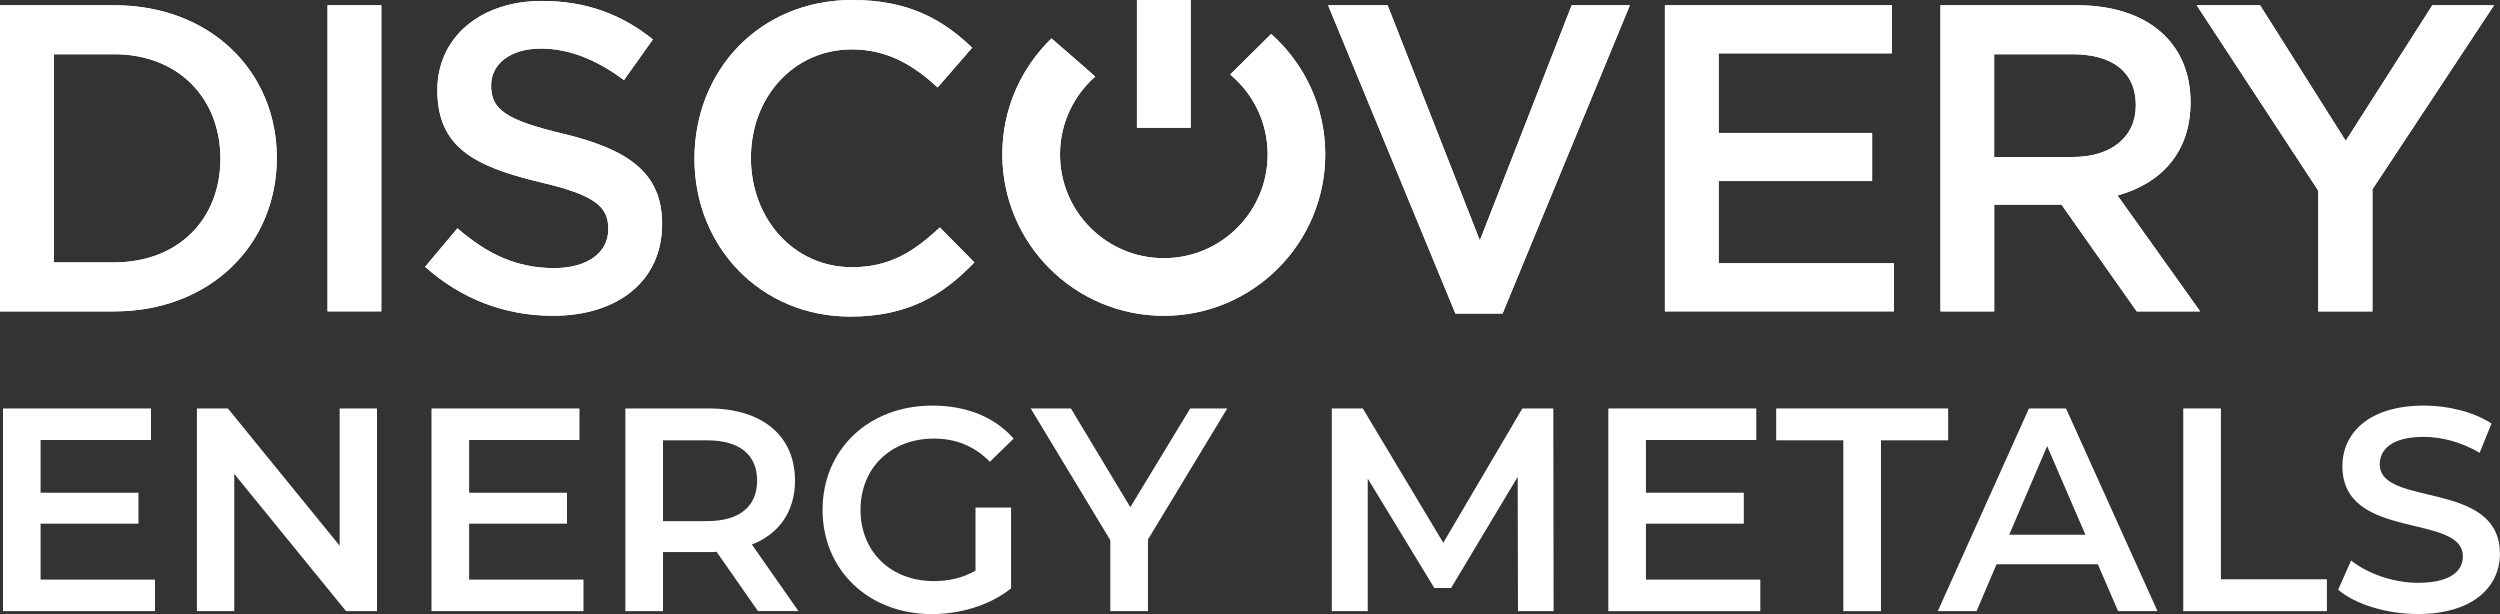<?xml version="1.0" encoding="UTF-8"?>
<svg id="Layer_1" data-name="Layer 1" xmlns="http://www.w3.org/2000/svg" viewBox="0 0 418.96 102.91">
  <rect x="0" y="0" width="418.96" height="102.91" fill="#333333" stroke="none"/>
  <defs>
    <style>
      .cls-1 {
        fill: #fff;
      }
    </style>
  </defs>
  <g>
    <path class="cls-1" d="M19.13,52.18H0V.88h19.13c16.12,0,27.26,11.07,27.26,25.58s-11.14,25.72-27.26,25.72M19.13,9.09h-10.11v34.88h10.11c10.77,0,17.81-7.26,17.81-17.37s-7.03-17.51-17.81-17.51"/>
    <rect class="cls-1" x="54.89" y=".88" width="9.01" height="51.3"/>
    <rect class="cls-1" x="190.53" y="0" width="9.01" height="21.41"/>
    <path class="cls-1" d="M94.47,22.43c10.84,2.64,16.49,6.52,16.49,15.1,0,9.67-7.55,15.39-18.32,15.39-7.84,0-15.24-2.71-21.4-8.21l5.42-6.45c4.91,4.25,9.82,6.67,16.19,6.67,5.57,0,9.09-2.57,9.09-6.52,0-3.74-2.05-5.71-11.58-7.91-10.92-2.64-17.07-5.86-17.07-15.39,0-8.94,7.33-14.95,17.51-14.95,7.47,0,13.41,2.27,18.61,6.45l-4.84,6.81c-4.62-3.44-9.23-5.28-13.92-5.28-5.28,0-8.35,2.71-8.35,6.16,0,4.03,2.34,5.79,12.17,8.14"/>
    <path class="cls-1" d="M142.47,53.05c-14.95,0-26.09-11.65-26.09-26.45S127.3,0,142.84,0c9.45,0,15.17,3.3,20.08,7.99l-5.79,6.67c-4.11-3.81-8.5-6.38-14.36-6.38-9.82,0-16.93,8.06-16.93,18.18s7.11,18.32,16.93,18.32c6.3,0,10.33-2.56,14.73-6.67l5.79,5.86c-5.35,5.57-11.21,9.08-20.81,9.08"/>
    <polygon class="cls-1" points="263.39 .88 273.14 .88 251.81 52.54 243.9 52.54 222.57 .88 232.54 .88 248 40.3 263.39 .88"/>
    <polygon class="cls-1" points="317.04 8.94 288.02 8.94 288.02 22.28 313.74 22.28 313.74 30.34 288.02 30.34 288.02 44.12 317.4 44.12 317.4 52.18 279.01 52.18 279.01 .88 317.04 .88 317.04 8.94"/>
    <path class="cls-1" d="M358.08,52.18l-12.6-17.88h-11.28v17.88h-9.01V.88h22.86c11.8,0,19.05,6.23,19.05,16.27,0,8.5-5.06,13.63-12.24,15.61l13.85,19.42h-10.63ZM347.31,9.09h-13.12v17.22h13.19c6.45,0,10.55-3.37,10.55-8.65,0-5.64-3.96-8.57-10.62-8.57"/>
    <polygon class="cls-1" points="397.58 52.18 388.5 52.18 388.5 31.95 368.13 .88 378.75 .88 393.11 23.6 407.62 .88 417.96 .88 397.58 31.73 397.58 52.18"/>
    <path class="cls-1" d="M213.03,5.69l-6.87,6.8c3.84,3.19,6.28,8,6.28,13.38,0,9.61-7.79,17.4-17.4,17.4s-17.4-7.79-17.4-17.4c0-5.2,2.29-9.85,5.9-13.04-2.07-1.82-5.02-4.42-7.33-6.39-5.08,4.92-8.24,11.8-8.24,19.42,0,14.95,12.12,27.06,27.06,27.06s27.06-12.12,27.06-27.06c0-8.03-3.52-15.22-9.07-20.18"/>
    <path class="cls-1" d="M19.13,52.18H0V.88h19.13c16.12,0,27.26,11.07,27.26,25.58s-11.14,25.72-27.26,25.72M19.13,9.09h-10.11v34.88h10.11c10.77,0,17.81-7.26,17.81-17.37s-7.03-17.51-17.81-17.51"/>
    <rect class="cls-1" x="54.89" y=".88" width="9.01" height="51.3"/>
    <rect class="cls-1" x="190.53" y="0" width="9.01" height="21.41"/>
    <path class="cls-1" d="M94.47,22.43c10.84,2.64,16.49,6.52,16.49,15.1,0,9.67-7.55,15.39-18.32,15.39-7.84,0-15.24-2.71-21.4-8.21l5.42-6.45c4.91,4.25,9.82,6.67,16.19,6.67,5.57,0,9.09-2.57,9.09-6.52,0-3.74-2.05-5.71-11.58-7.91-10.92-2.64-17.07-5.86-17.07-15.39,0-8.94,7.33-14.95,17.51-14.95,7.47,0,13.41,2.27,18.61,6.45l-4.84,6.81c-4.62-3.44-9.23-5.28-13.92-5.28-5.28,0-8.35,2.71-8.35,6.16,0,4.03,2.34,5.79,12.17,8.14"/>
    <path class="cls-1" d="M142.47,53.05c-14.95,0-26.09-11.65-26.09-26.45S127.3,0,142.84,0c9.45,0,15.17,3.3,20.08,7.99l-5.79,6.67c-4.11-3.81-8.5-6.38-14.36-6.38-9.82,0-16.93,8.06-16.93,18.18s7.11,18.32,16.93,18.32c6.3,0,10.33-2.56,14.73-6.67l5.79,5.86c-5.35,5.57-11.21,9.08-20.81,9.08"/>
    <polygon class="cls-1" points="263.39 .88 273.14 .88 251.81 52.54 243.9 52.54 222.57 .88 232.54 .88 248 40.3 263.39 .88"/>
    <polygon class="cls-1" points="317.04 8.94 288.02 8.94 288.02 22.28 313.74 22.28 313.74 30.34 288.02 30.34 288.02 44.12 317.4 44.12 317.4 52.18 279.01 52.18 279.01 .88 317.04 .88 317.04 8.94"/>
    <path class="cls-1" d="M358.08,52.18l-12.6-17.88h-11.28v17.88h-9.01V.88h22.86c11.8,0,19.05,6.23,19.05,16.27,0,8.5-5.06,13.63-12.24,15.61l13.85,19.42h-10.63ZM347.31,9.09h-13.12v17.22h13.19c6.45,0,10.55-3.37,10.55-8.65,0-5.64-3.96-8.57-10.62-8.57"/>
    <polygon class="cls-1" points="397.58 52.18 388.5 52.18 388.5 31.95 368.13 .88 378.75 .88 393.11 23.6 407.62 .88 417.96 .88 397.58 31.73 397.58 52.18"/>
    <path class="cls-1" d="M213.03,5.69l-6.87,6.8c3.84,3.19,6.28,8,6.28,13.38,0,9.61-7.79,17.4-17.4,17.4s-17.4-7.79-17.4-17.4c0-5.2,2.29-9.85,5.9-13.04-2.07-1.82-5.02-4.42-7.33-6.39-5.08,4.92-8.24,11.8-8.24,19.42,0,14.95,12.12,27.06,27.06,27.06s27.06-12.12,27.06-27.06c0-8.03-3.52-15.22-9.07-20.18"/>
  </g>
  <g>
    <path class="cls-1" d="M25.97,97.13v5.29H.5v-33.97h24.8v5.29H6.8v8.83h16.4v5.19H6.8v9.37h19.17Z"/>
    <path class="cls-1" d="M63.18,68.45v33.97h-5.19l-18.73-23v23h-6.26v-33.97h5.19l18.73,23v-23h6.26Z"/>
    <path class="cls-1" d="M97.78,97.13v5.29h-25.47v-33.97h24.8v5.29h-18.49v8.83h16.4v5.19h-16.4v9.37h19.17Z"/>
    <path class="cls-1" d="M127.03,102.42l-6.94-9.95c-.44.05-.87.05-1.31.05h-7.67v9.9h-6.31v-33.97h13.97c8.93,0,14.46,4.56,14.46,12.08,0,5.14-2.62,8.93-7.23,10.72l7.81,11.16h-6.79ZM118.49,73.79h-7.38v13.54h7.38c5.53,0,8.39-2.52,8.39-6.79s-2.86-6.75-8.39-6.75Z"/>
    <path class="cls-1" d="M163.47,85.05h5.97v13.54c-3.54,2.86-8.49,4.32-13.3,4.32-10.53,0-18.29-7.33-18.29-17.47s7.76-17.47,18.39-17.47c5.68,0,10.43,1.89,13.63,5.53l-3.98,3.88c-2.67-2.67-5.73-3.88-9.36-3.88-7.23,0-12.32,4.9-12.32,11.94s5.09,11.94,12.28,11.94c2.43,0,4.8-.49,6.99-1.75v-10.58Z"/>
    <path class="cls-1" d="M192.38,90.43v11.99h-6.31v-11.89l-13.34-22.08h6.74l9.95,16.55,10.04-16.55h6.21l-13.3,21.98Z"/>
    <path class="cls-1" d="M254.39,102.42l-.05-22.51-11.16,18.63h-2.81l-11.16-18.34v22.22h-6.02v-33.97h5.19l13.49,22.51,13.25-22.51h5.19l.05,33.97h-5.97Z"/>
    <path class="cls-1" d="M295,97.13v5.29h-25.47v-33.97h24.79v5.29h-18.49v8.83h16.4v5.19h-16.4v9.37h19.17Z"/>
    <path class="cls-1" d="M308.92,73.79h-11.26v-5.34h28.82v5.34h-11.26v28.63h-6.31v-28.63Z"/>
    <path class="cls-1" d="M351.57,94.56h-16.98l-3.35,7.86h-6.5l15.28-33.97h6.21l15.33,33.97h-6.6l-3.4-7.86ZM349.48,89.61l-6.41-14.85-6.36,14.85h12.76Z"/>
    <path class="cls-1" d="M365.88,68.45h6.31v28.63h17.76v5.34h-24.07v-33.97Z"/>
    <path class="cls-1" d="M391.83,98.83l2.18-4.9c2.72,2.18,7.04,3.74,11.21,3.74,5.29,0,7.52-1.89,7.52-4.42,0-7.33-20.19-2.52-20.19-15.14,0-5.48,4.37-10.14,13.68-10.14,4.08,0,8.35,1.07,11.31,3.01l-1.99,4.9c-3.06-1.8-6.41-2.67-9.36-2.67-5.24,0-7.38,2.04-7.38,4.61,0,7.23,20.14,2.52,20.14,14.99,0,5.43-4.42,10.09-13.73,10.09-5.29,0-10.58-1.65-13.39-4.08Z"/>
  </g>
</svg>
